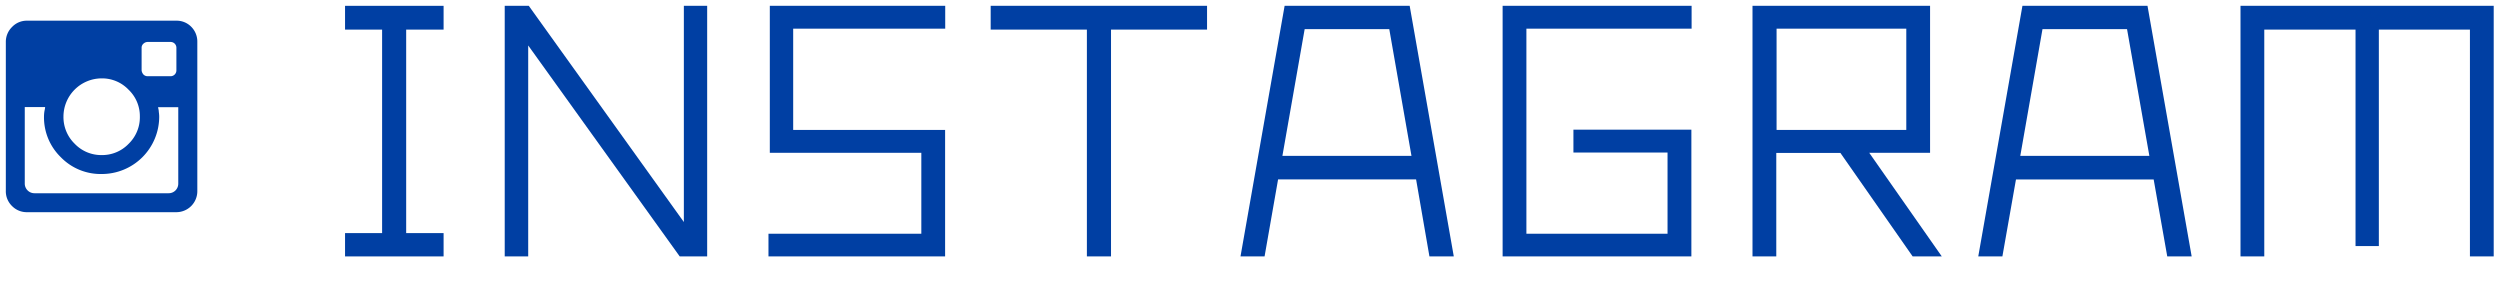 <svg xmlns="http://www.w3.org/2000/svg" preserveAspectRatio="none" viewBox="0 0 429 52"><defs><style>.cls-1{fill:#003fa3;}</style></defs><g id="text"><path class="cls-1" d="M33.86,7.2a3.58,3.58,0,0,0-1-2.56,3.49,3.49,0,0,0-2.6-1.09H4.66a3.47,3.47,0,0,0-2.6,1.09A3.55,3.55,0,0,0,1,7.2V32.75a3.51,3.51,0,0,0,1.06,2.6,3.52,3.52,0,0,0,2.6,1.06H30.21a3.6,3.6,0,0,0,3.65-3.66ZM27.32,20a5.65,5.65,0,0,0-.07-.8c0-.28-.08-.55-.13-.81h3.47v13.1a1.64,1.64,0,0,1-1.67,1.67h-23a1.66,1.66,0,0,1-1.67-1.67V18.37H7.74c0,.26-.09.53-.13.81a5.59,5.59,0,0,0-.06.8,9.53,9.53,0,0,0,2.89,7,9.52,9.52,0,0,0,7,2.88A9.85,9.85,0,0,0,27.32,20ZM12.81,24.66A6.37,6.37,0,0,1,10.89,20a6.57,6.57,0,0,1,6.54-6.55,6.27,6.27,0,0,1,4.62,1.93A6.27,6.27,0,0,1,24,20a6.34,6.34,0,0,1-1.93,4.68,6.27,6.27,0,0,1-4.62,1.93A6.29,6.29,0,0,1,12.81,24.66ZM24.65,12.82a1.26,1.26,0,0,1-.35-.74V8.17a.91.91,0,0,1,.32-.68,1.06,1.06,0,0,1,.71-.29h3.91a1,1,0,0,1,.74.29,1,1,0,0,1,.29.68v3.91a1,1,0,0,1-1,1H25.33A1,1,0,0,1,24.65,12.82Z"/><path class="cls-1" d="M69.7,5.08V40h6.42v4H59.21V40h6.36V5.08H59.21V1H76.12V5.08Z"/><path class="cls-1" d="M117.35,1h4V44h-4.71l-26-36.2V44H86.61V1h4.13l26.61,37.1Z"/><path class="cls-1" d="M136.11,22.3h26.07V44H131.87V40.11H158.1V26.22h-26V1h30.1V4.92H136.11Z"/><path class="cls-1" d="M207.13,1V5.08H190.65V44h-4.14V5.08H170V1Z"/><path class="cls-1" d="M245.29,44,243,30.78H219.32L217,44h-4.13l7.57-43H241.9l7.57,43ZM220.06,26.75h22.15L238.4,5H223.88Z"/><path class="cls-1" d="M286.15,40.11V26.17H270V22.25h20.24V44H257.85V1h32.43V4.92H261.93V40.11Z"/><path class="cls-1" d="M333.21,44h-5l-12.4-17.76h-11V44h-4.08V1H331.2V26.22H320.76ZM304.86,4.92V22.3h22.26V4.92Z"/><path class="cls-1" d="M371.9,44l-2.33-13.2H345.94L343.61,44h-4.14l7.58-43h21.46l7.58,43ZM346.68,26.75h22.15L365,5H350.49Z"/><path class="cls-1" d="M384.47,1h43.45V44h-4.08V5.08H408.21V42.23h-4V5.08H388.55V44h-4.08Z"/></g></svg>